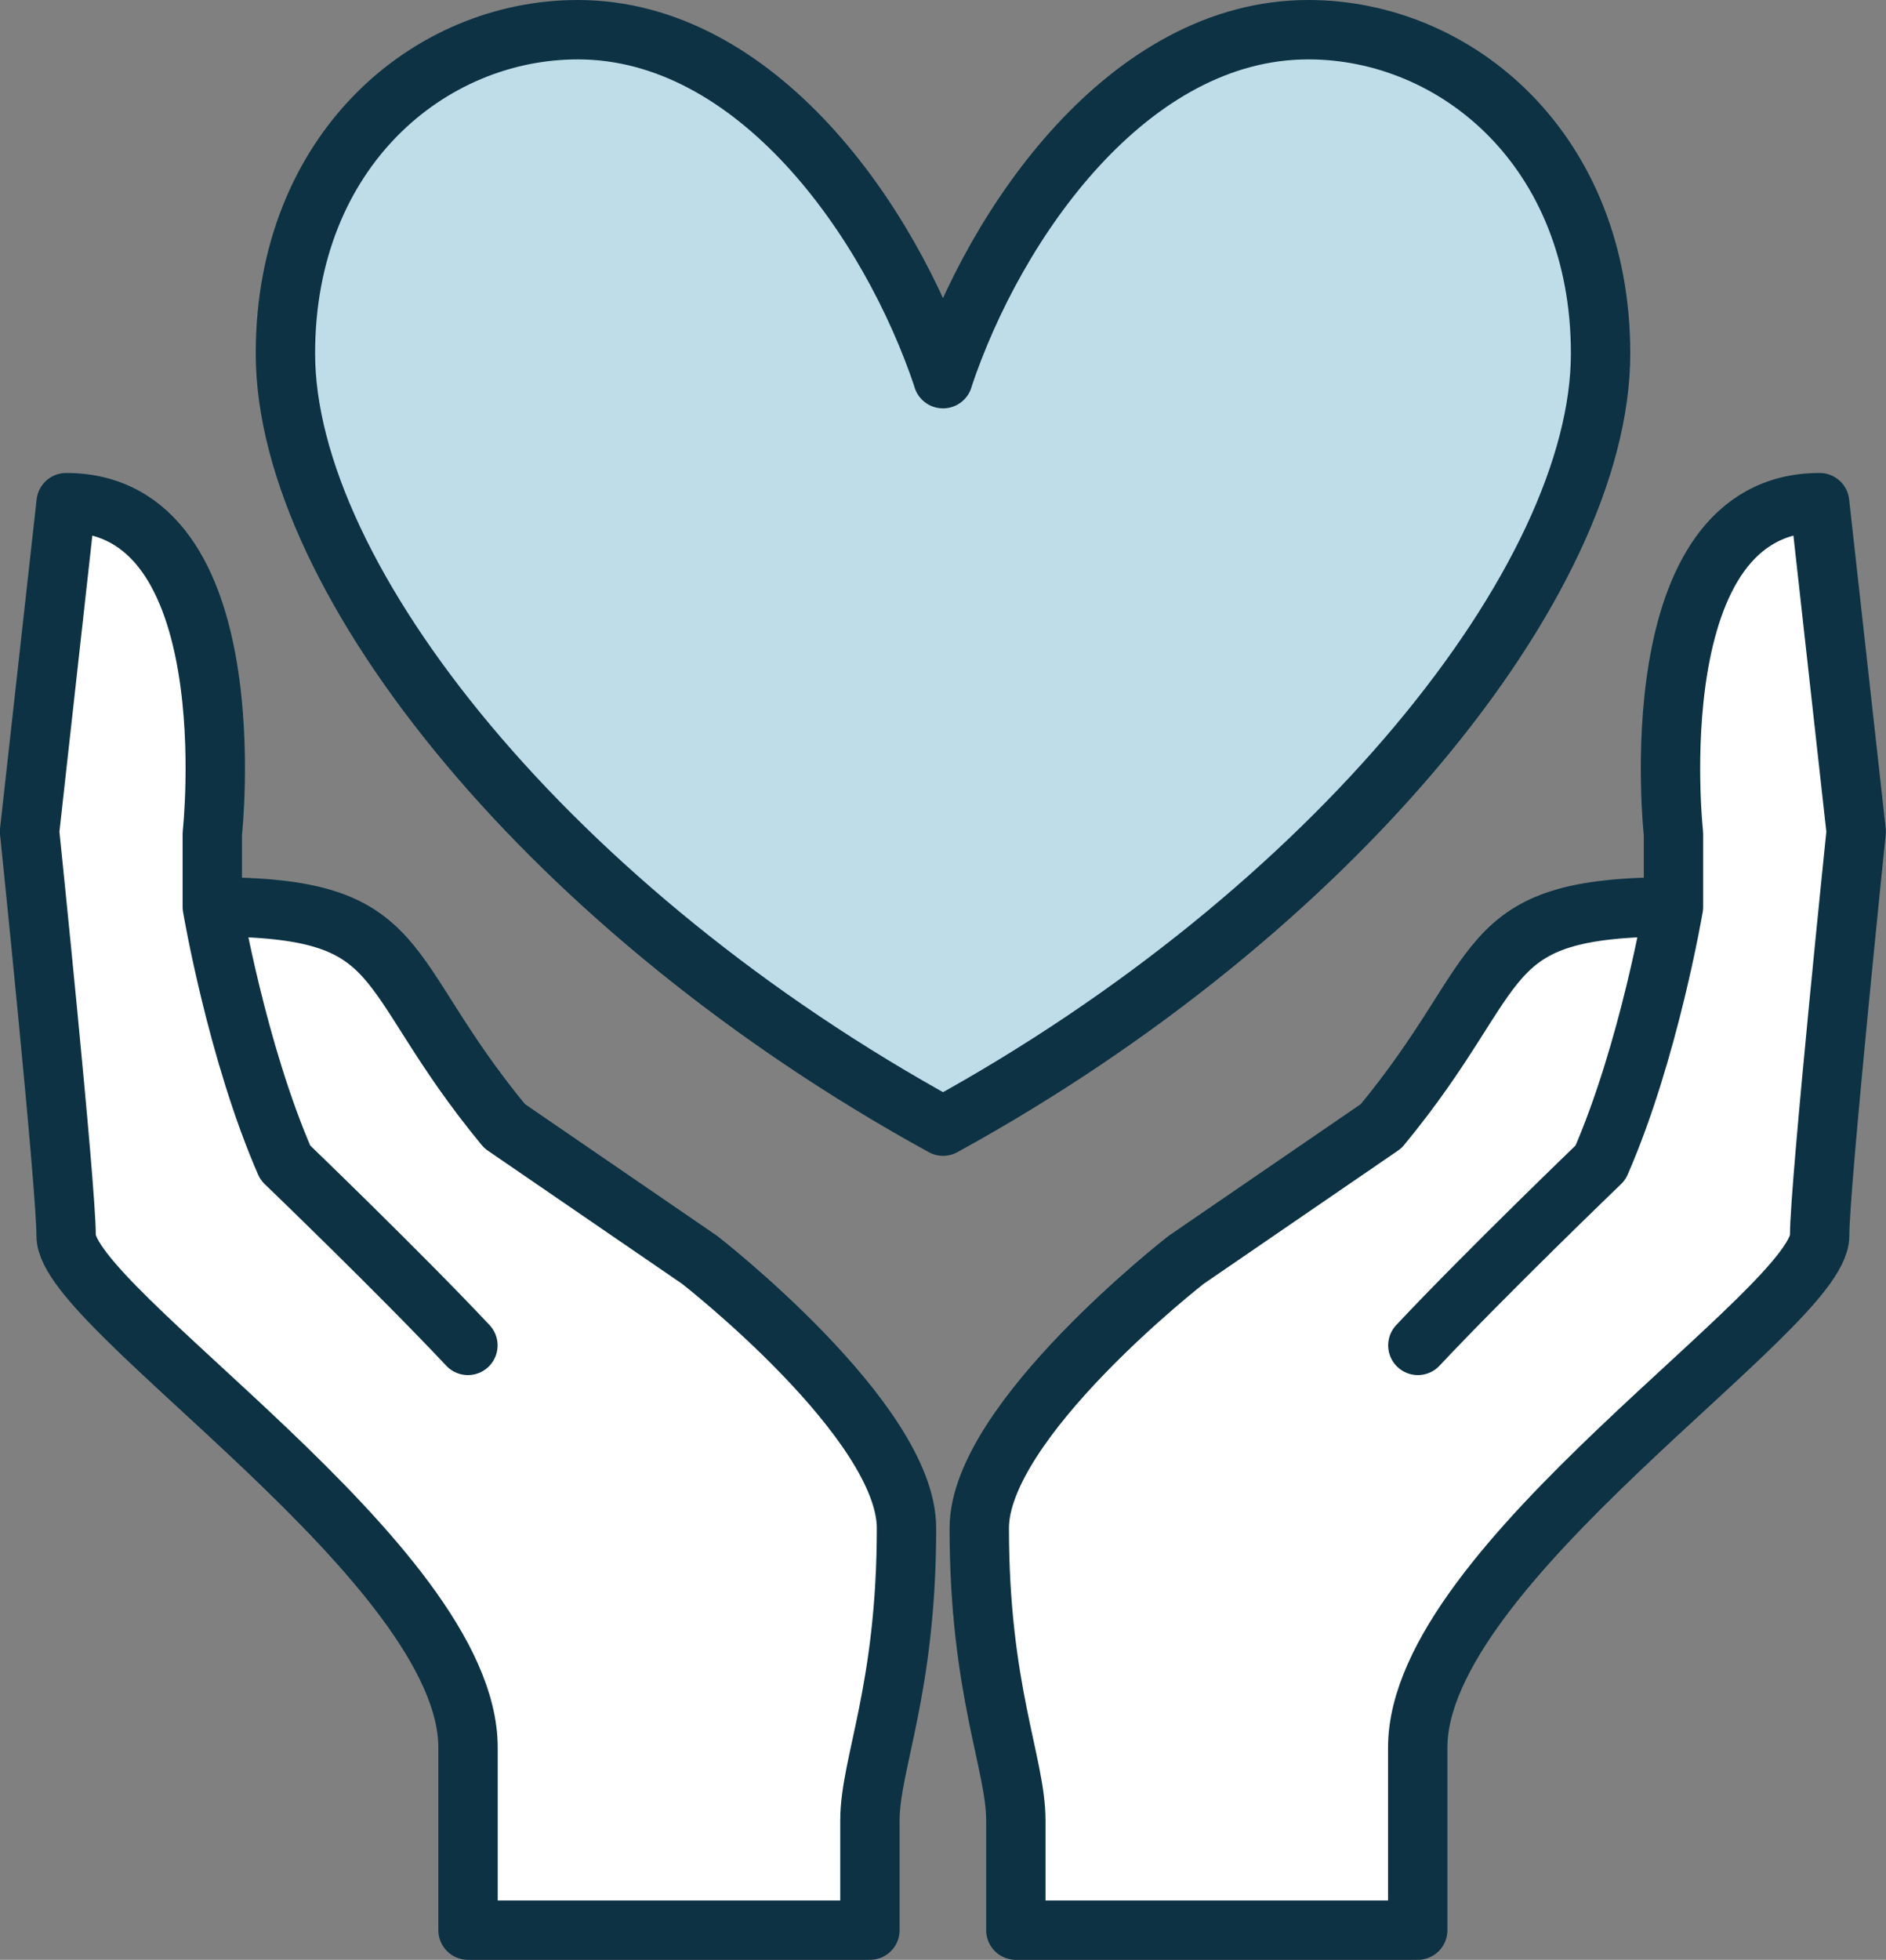 <?xml version="1.0" encoding="UTF-8"?>
<svg id="Layer_2" data-name="Layer 2" xmlns="http://www.w3.org/2000/svg" viewBox="0 0 158.85 165">
  <rect x="0" y="0" width="158.85" height="165" fill="#808080" stroke="none"/>
  <defs>
    <style>
      .cls-1 {
        fill: #fff;
      }

      .cls-2 {
        fill: #bfdce9;
      }

      .cls-3 {
        fill: none;
        stroke: #0c3244;
        stroke-linecap: round;
        stroke-linejoin: round;
        stroke-width: 5px;
      }
    </style>
  </defs>
  <g id="Logos">
    <g>
      <path class="cls-2" d="m110.19,2.5c12.49,0,24.62,10.15,24.62,27.26,0,19.08-22.55,47.05-55.38,65.05C46.59,76.81,24.04,48.84,24.04,29.76c0-17.11,12.12-27.26,24.62-27.26,15.05,0,26.34,16.09,30.77,29.38,4.43-13.29,15.72-29.38,30.77-29.38Z"/>
      <g>
        <path class="cls-1" d="m119.42,113.27c5.78-6.15,15.38-15.38,15.38-15.38,4.09-9.35,6.15-21.54,6.15-21.54-16.92,0-13.66,5.2-24.62,18.46l-16.43,11.26s-17.42,13.54-17.42,22.58c0,13.66,3.08,19.81,3.08,24.62v9.23h33.85v-15.38c0-15.47,33.85-36.92,33.85-43.08,0-4.25,3.08-34.03,3.08-34.03l-3.08-27.69c-15.38,0-12.31,27.88-12.31,27.88v6.15"/>
        <path class="cls-1" d="m17.88,76.35v-6.15s3.08-27.88-12.31-27.88l-3.08,27.69s3.08,29.79,3.08,34.03c0,6.15,33.85,27.6,33.85,43.08v15.38h33.85v-9.23c0-4.8,3.08-10.96,3.08-24.62,0-9.04-17.42-22.58-17.42-22.58l-16.43-11.26c-10.96-13.26-7.69-18.46-24.62-18.46,0,0,2.06,12.18,6.15,21.54,0,0,9.6,9.23,15.38,15.38"/>
        <path class="cls-3" d="m119.42,113.27c5.78-6.15,15.38-15.38,15.38-15.38,4.09-9.35,6.15-21.54,6.15-21.54-16.92,0-13.66,5.2-24.62,18.46l-16.43,11.26s-17.42,13.54-17.42,22.58c0,13.66,3.08,19.81,3.08,24.62v9.23h33.85v-15.38c0-15.47,33.85-36.92,33.85-43.08,0-4.25,3.08-34.03,3.08-34.03l-3.08-27.69c-15.38,0-12.31,27.88-12.31,27.88v6.15"/>
        <path class="cls-3" d="m17.88,76.35v-6.15s3.08-27.88-12.31-27.88l-3.08,27.69s3.08,29.79,3.08,34.03c0,6.15,33.85,27.6,33.85,43.08v15.38h33.85v-9.23c0-4.8,3.08-10.96,3.08-24.62,0-9.04-17.42-22.58-17.42-22.58l-16.43-11.26c-10.96-13.26-7.69-18.46-24.62-18.46,0,0,2.06,12.18,6.15,21.54,0,0,9.6,9.23,15.38,15.38"/>
        <path class="cls-3" d="m79.42,31.88c4.43-13.29,15.72-29.38,30.77-29.38,12.49,0,24.62,10.15,24.62,27.26,0,19.08-22.55,47.05-55.38,65.05C46.59,76.81,24.04,48.84,24.04,29.76c0-17.11,12.12-27.26,24.62-27.26,15.05,0,26.34,16.09,30.77,29.38Z"/>
      </g>
    </g>
  </g>
</svg>